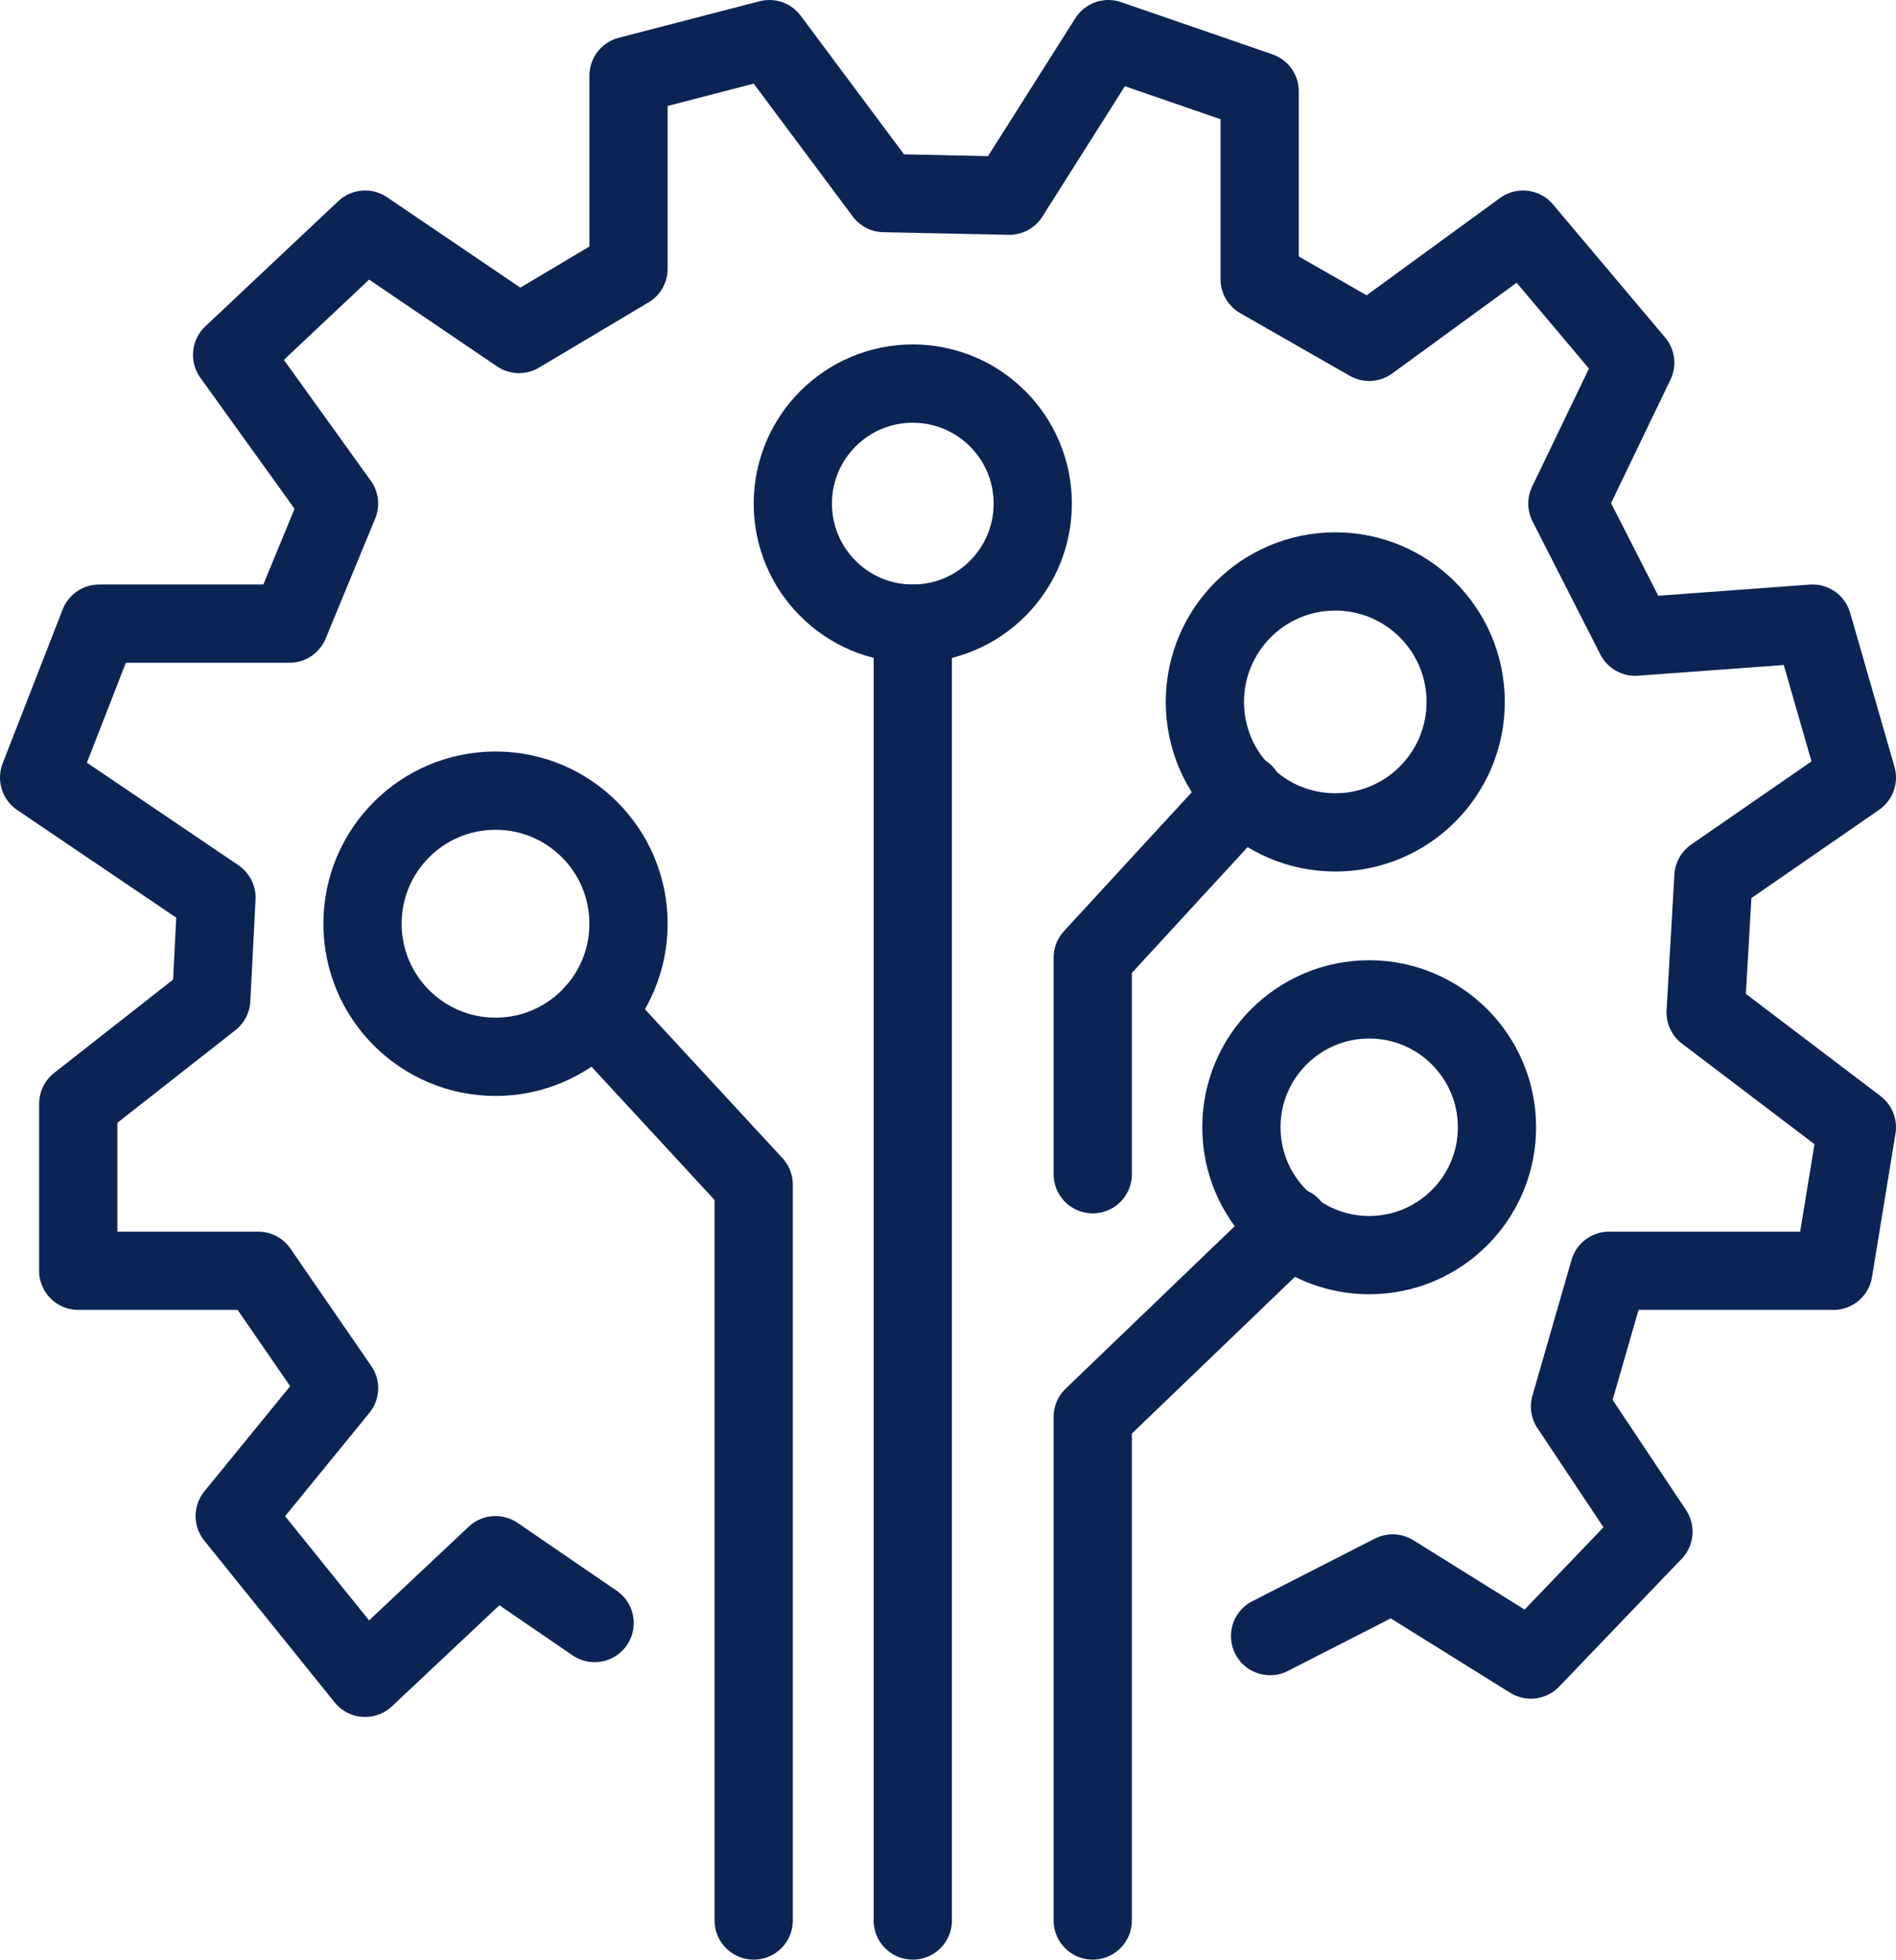 <?xml version="1.0" encoding="utf-8"?>
<!-- Generator: Adobe Illustrator 26.3.1, SVG Export Plug-In . SVG Version: 6.00 Build 0)  -->
<svg version="1.1" id="圖層_1" xmlns="http://www.w3.org/2000/svg" xmlns:xlink="http://www.w3.org/1999/xlink" x="0px" y="0px"
	 viewBox="0 0 72.7 75.1" style="enable-background:new 0 0 72.7 75.1;" xml:space="preserve">
<style type="text/css">
	.st0{fill:none;stroke:#0C2454;stroke-width:3;stroke-miterlimit:10;}
	.st1{fill:none;stroke:#0C2454;stroke-width:3;stroke-linecap:round;stroke-linejoin:round;stroke-miterlimit:10;}
</style>
<g>
	<circle class="st0" cx="35" cy="19.3" r="4.6"/>
	<circle class="st0" cx="51.2" cy="26.9" r="5"/>
	<circle class="st0" cx="52.5" cy="43.2" r="4.9"/>
	<circle class="st0" cx="19" cy="35.4" r="5.1"/>
	<polyline class="st1" points="22.8,38.8 28.9,45.4 28.9,73.6 	"/>
	<line class="st1" x1="35" y1="23.9" x2="35" y2="73.6"/>
	<polyline class="st1" points="49.5,47 41.9,54.3 41.9,73.6 	"/>
	<polyline class="st1" points="47.7,30.4 41.9,36.7 41.9,45 	"/>
	<polyline class="st1" points="22.8,62.2 19,59.6 14,64.3 9,58.1 13,53.2 9.9,48.7 3,48.7 3,42.3 8.1,38.3 8.3,34.4 1.5,29.8 
		3.8,23.9 11.1,23.9 13,19.3 8.9,13.6 14,8.8 19.9,12.8 24.1,10.3 24.1,2.9 29.5,1.5 33.9,7.4 38.7,7.5 42.5,1.5 48.3,3.5 
		48.3,10.7 52.5,13.1 58.4,8.8 62.7,13.9 60.1,19.3 62.7,24.4 69.5,23.9 71.2,29.8 65.7,33.6 65.4,38.8 71.2,43.2 70.3,48.7 
		61.7,48.7 60.2,53.9 63.4,58.7 58.7,63.6 53.4,60.3 48.7,62.7 	"/>
</g>
</svg>

